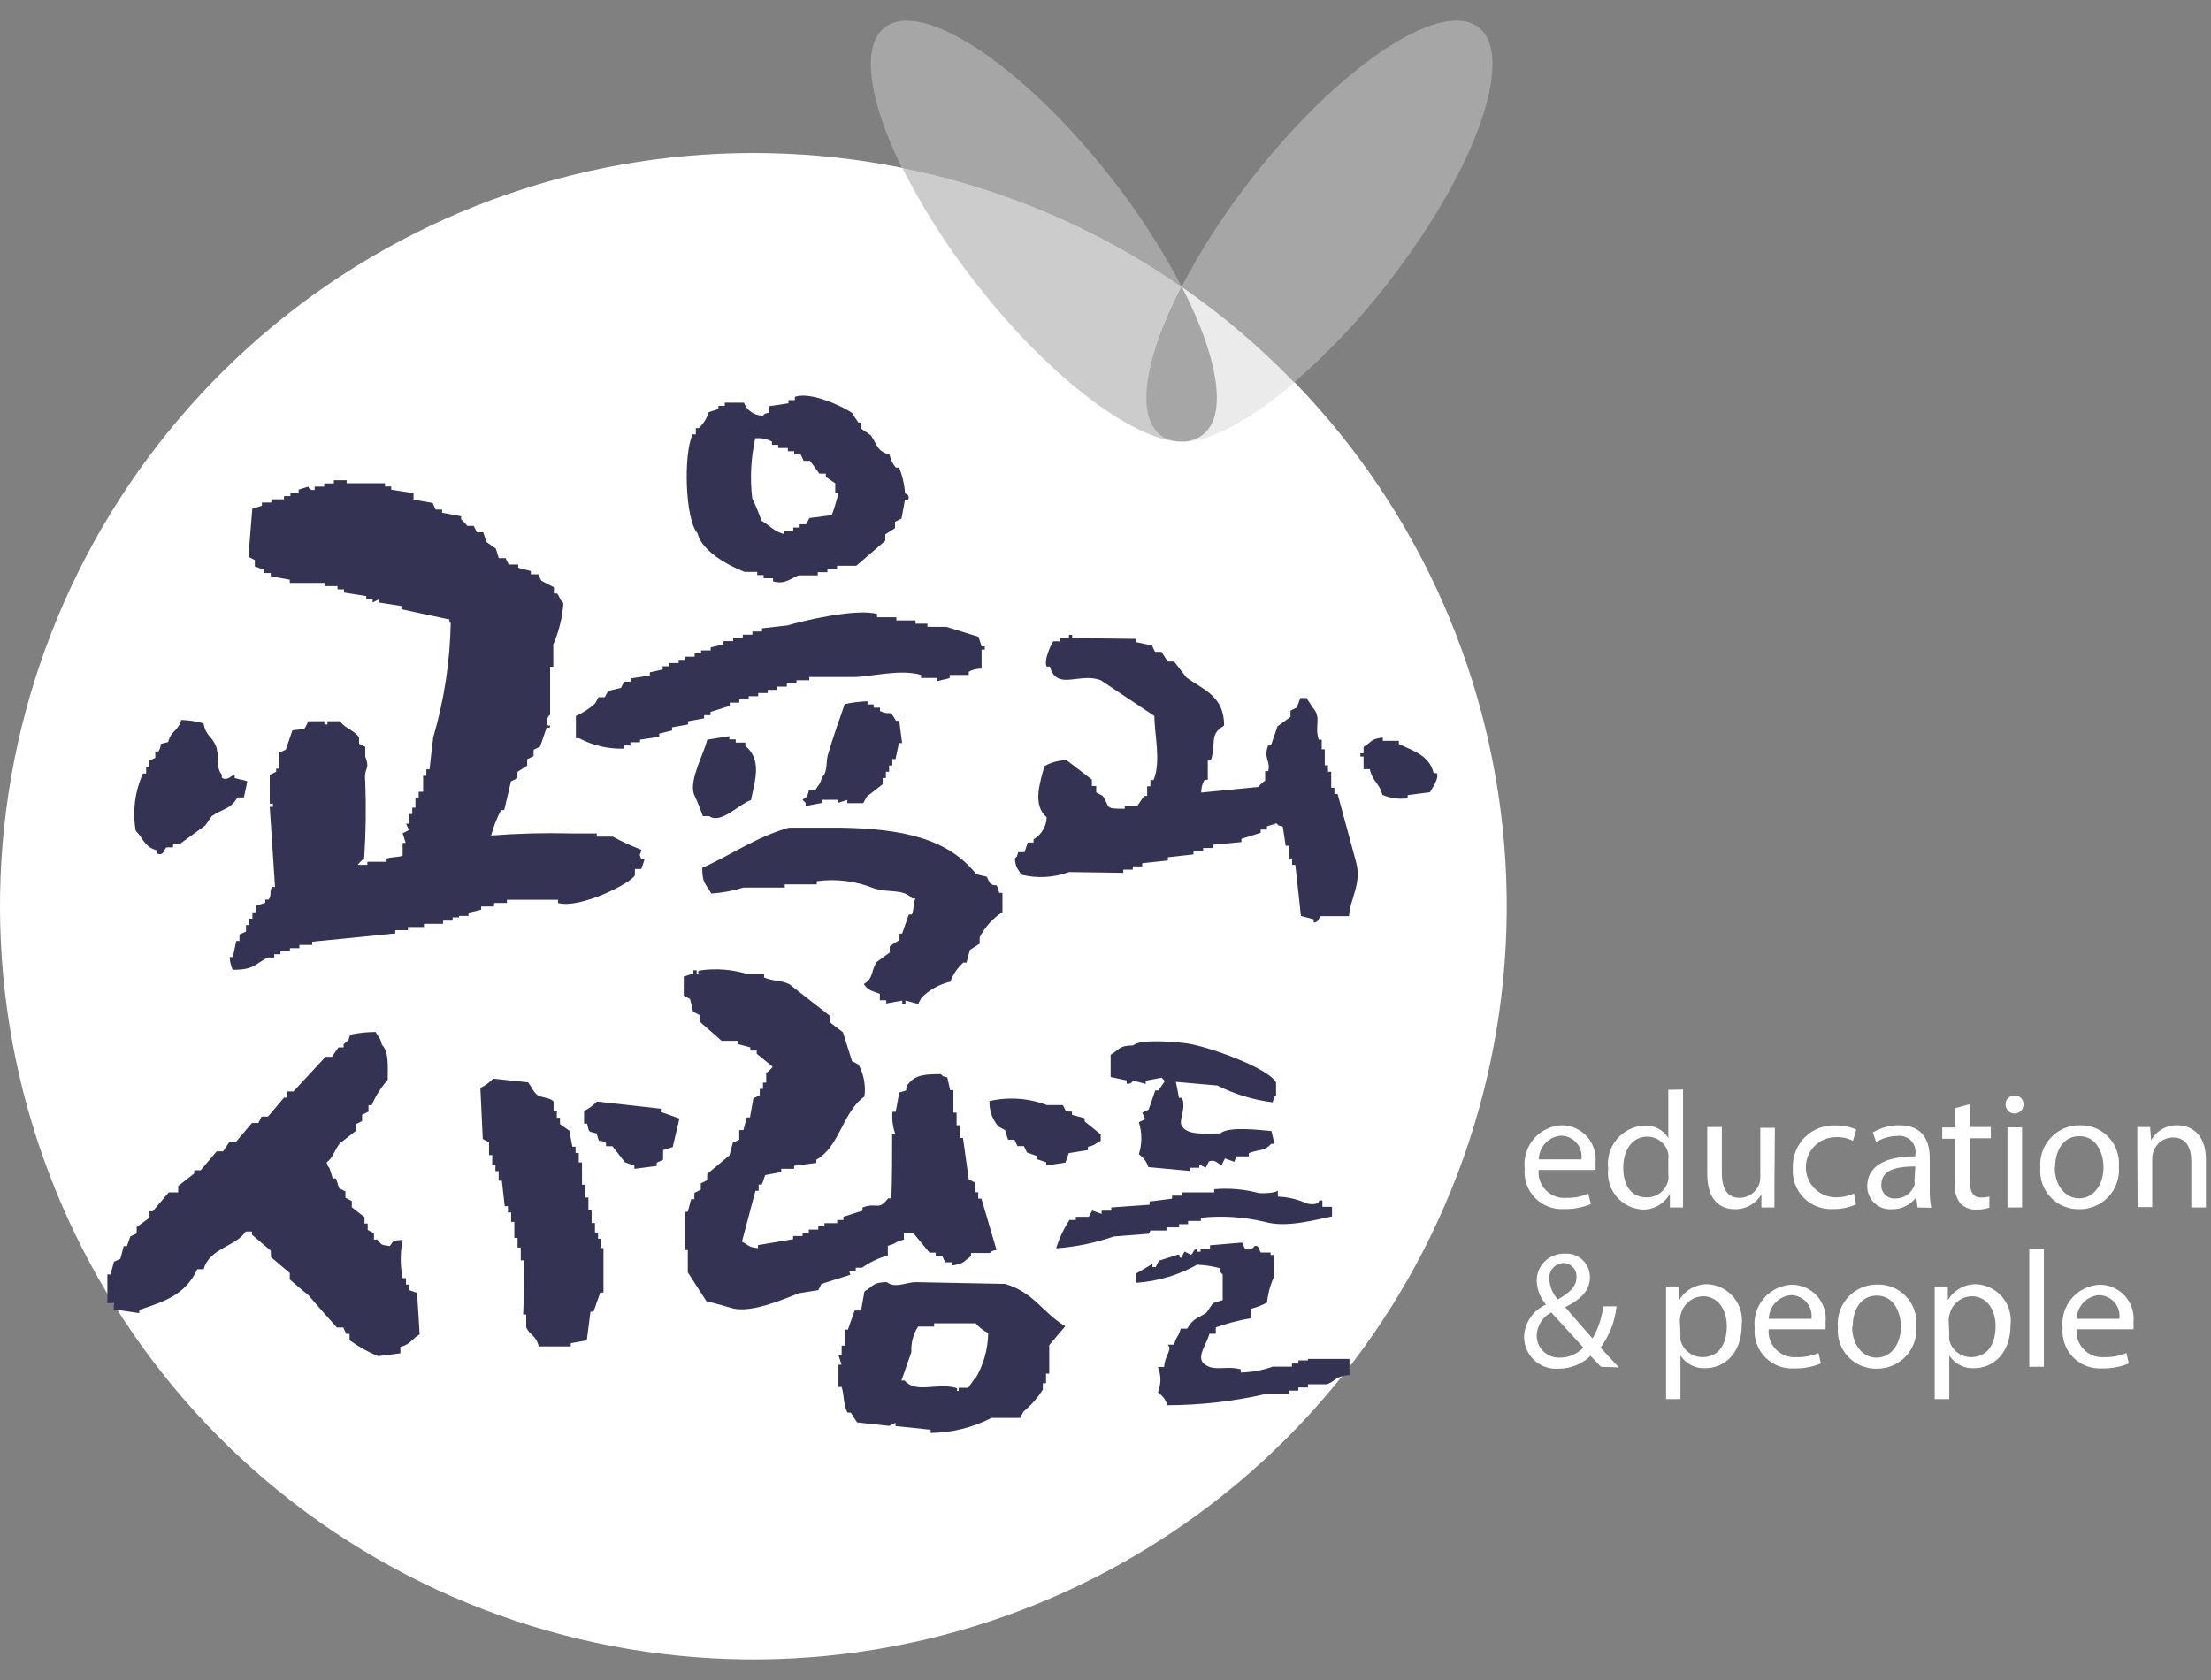 <svg width="100" height="76" viewBox="0 0 100 76" fill="none" xmlns="http://www.w3.org/2000/svg">
<rect x="0" y="0" width="100" height="76" fill="#808080" stroke="none"/>
<path d="M58.533 17.295C56.547 18.998 54.706 19.991 53.459 19.977C51.226 19.977 47.137 16.838 43.715 12.256C42.609 10.793 41.639 9.233 40.815 7.594C32.825 5.982 24.522 7.287 17.412 11.273C10.302 15.259 4.856 21.661 2.063 29.319C-0.73 36.976 -0.686 45.381 2.188 53.009C5.062 60.636 10.575 66.981 17.727 70.891C24.878 74.802 33.195 76.019 41.167 74.322C49.14 72.625 56.24 68.127 61.179 61.643C66.118 55.159 68.57 47.119 68.088 38.982C67.607 30.846 64.225 23.151 58.555 17.295H58.533Z" fill="white"/>
<path opacity="0.3" d="M58.533 17.295C60.266 15.792 61.827 14.102 63.188 12.256C67.052 7.094 68.611 2.106 66.668 1.106C64.725 0.105 60.02 3.498 56.163 8.66C55.141 10.019 54.231 11.459 53.444 12.966V12.966C55.278 14.239 56.983 15.688 58.533 17.295V17.295Z" fill="white"/>
<path opacity="0.6" d="M53.451 12.981C55.191 16.36 55.59 19.107 54.176 19.811C53.95 19.919 53.702 19.976 53.451 19.977C54.713 19.977 56.554 18.998 58.526 17.295C56.98 15.694 55.28 14.25 53.451 12.981V12.981Z" fill="white"/>
<path opacity="0.6" d="M58.533 17.295C56.987 15.694 55.287 14.25 53.459 12.981C55.198 16.36 55.597 19.107 54.184 19.811C53.966 19.927 51.066 20.862 53.995 20.811C56.924 20.76 58.533 17.295 58.533 17.295Z" fill="white"/>
<path opacity="0.3" d="M53.444 12.967C52.657 11.46 51.748 10.019 50.725 8.66C46.868 3.498 42.156 0.113 40.221 1.106C38.886 1.795 39.206 4.368 40.793 7.595C45.335 8.5 49.641 10.332 53.444 12.974V12.967Z" fill="white"/>
<path opacity="0.6" d="M53.444 19.977C53.181 19.981 52.92 19.924 52.683 19.81C51.298 19.085 51.697 16.359 53.444 12.974C49.641 10.331 45.335 8.5 40.793 7.594C41.617 9.233 42.587 10.793 43.693 12.256C47.122 16.838 51.211 20.006 53.444 19.977Z" fill="white"/>
<path opacity="0.3" d="M53.451 12.981C51.704 16.367 51.276 19.114 52.69 19.818C52.929 19.928 53.188 19.985 53.451 19.985C53.714 19.985 53.974 19.928 54.212 19.818C55.59 19.107 55.184 16.36 53.451 12.981Z" fill="white"/>
<path d="M33.674 25.871H34.247V26.016H34.537V26.161H34.964V26.299C35.494 26.473 35.856 26.11 36.124 26.03H36.987V25.886H37.422V25.741H37.857V25.596H38.727L40.039 24.465V24.175L40.481 23.892V23.602L40.771 23.464C40.829 23.174 40.88 22.891 40.931 22.601H41.076C41.17 22.362 40.945 22.348 40.931 22.311C40.906 21.913 40.815 21.521 40.663 21.151H40.518C40.373 20.987 40.275 20.787 40.235 20.572C39.648 20.398 39.691 20.137 39.387 19.694L38.959 19.397V19.114H38.821C38.72 18.969 38.626 18.824 38.538 18.679C38.198 18.433 36.675 17.686 35.95 17.954V18.099H35.66V18.244L34.79 18.375C34.79 18.469 34.79 18.563 34.79 18.665C34.5 18.744 34.667 18.665 34.5 18.802C34.315 18.803 34.134 18.747 33.981 18.642C33.828 18.537 33.711 18.388 33.645 18.215H32.782V18.36H32.492V18.505L32.057 18.643C31.971 18.919 31.816 19.168 31.608 19.368H31.47C31.47 19.462 31.47 19.556 31.47 19.651H31.325C30.904 20.543 30.984 23.515 31.55 24.124C31.731 24.921 32.92 25.581 33.674 25.871ZM34.189 19.825C34.44 19.806 34.691 19.859 34.914 19.977V20.122H35.196V20.267H35.631C35.635 20.315 35.635 20.364 35.631 20.412H35.921V20.557H36.211L36.349 20.847H36.639L37.059 21.427H37.35V21.572L37.777 21.862C37.777 22.007 37.777 22.152 37.777 22.297H37.922C37.843 22.639 37.742 22.976 37.618 23.305L36.61 23.435L36.458 23.718H36.168V23.863H35.878V24.008H35.443V24.153C34.986 24.03 34.805 23.761 34.442 23.558C34.321 23.212 34.181 22.874 34.022 22.543C33.915 21.636 33.962 20.717 34.16 19.825H34.189ZM22.357 40.849H22.93C22.926 40.801 22.926 40.752 22.93 40.704H25.235C25.239 40.752 25.239 40.801 25.235 40.849C26.207 41.125 28.49 39.986 28.715 39.602C28.715 39.508 28.715 39.414 28.715 39.312H29.005C29.056 39.167 29.107 39.022 29.15 38.877H29.005C28.882 38.529 28.947 38.79 29.005 38.442C28.562 38.273 28.131 38.074 27.715 37.848H26.99V37.703H25.837C24.628 37.672 23.418 37.704 22.212 37.797C22.319 37.397 22.47 37.011 22.662 36.644H22.806L23.111 35.346L23.401 35.209V34.919L23.843 34.636V34.346L24.133 34.208V33.918L24.423 33.781C24.525 33.491 24.626 33.208 24.72 32.918H24.865C24.916 32.715 24.865 32.918 24.728 32.766C24.728 32.381 24.873 32.345 24.88 32.338C24.88 31.613 24.88 30.888 24.88 30.163H25.025C25.025 29.829 25.025 29.489 25.025 29.155C25.281 28.562 25.436 27.93 25.482 27.285C25.3 27.125 25.337 27.024 25.199 26.85H25.054V26.567L24.481 26.27L24.343 25.98H24.01V25.835L23.437 25.683V25.538H23.009L22.864 25.248H22.56C22.517 25.103 22.473 24.958 22.422 24.813L21.994 24.515C21.951 24.37 21.907 24.225 21.857 24.08H21.567L21.429 23.79H21.139C21.052 23.685 20.957 23.585 20.856 23.493V23.355L19.994 23.196C19.994 23.145 19.994 23.102 19.994 23.051H19.704C19.653 22.949 19.609 22.855 19.566 22.754L18.703 22.601V22.311L17.695 22.152V22.007H17.413V21.862H15.68C15.676 21.816 15.676 21.77 15.68 21.724H15.1V21.869H14.665V22.014H14.23V22.159C14.172 22.178 14.11 22.173 14.056 22.146C14.001 22.119 13.96 22.071 13.94 22.014L13.505 22.152V22.297H13.135V22.442H12.845V22.587H12.273C12.269 22.635 12.269 22.684 12.273 22.732H11.845C11.845 22.783 11.845 22.826 11.845 22.877L11.41 23.015L11.236 25.19L11.526 25.335C11.526 25.436 11.526 25.53 11.526 25.625L11.954 25.777V25.922H12.244V26.067L13.106 26.226V26.371H14.687V26.516H15.267C15.263 26.565 15.263 26.613 15.267 26.661H15.557V26.806L16.564 26.966C16.564 27.017 16.564 27.06 16.564 27.111H16.854V27.256L17.144 27.111V27.256L18.152 27.415C18.152 27.466 18.152 27.509 18.152 27.56L20.327 28.024V28.169H20.385C20.354 29.925 20.088 31.668 19.595 33.353C19.537 33.831 19.479 34.31 19.428 34.803H19.283V35.093H19.138C19.138 35.339 19.138 35.578 19.138 35.818H18.935V36.1H18.79C18.79 36.245 18.79 36.391 18.79 36.535H18.645C18.645 36.637 18.645 36.731 18.645 36.825H18.507C18.507 36.971 18.507 37.115 18.507 37.26H18.362C18.406 37.362 18.457 37.456 18.5 37.55L18.21 37.695C18.254 37.84 18.304 37.985 18.348 38.13H18.21C18.21 38.326 18.21 38.515 18.21 38.71C17.964 38.797 17.775 38.754 17.485 38.841V38.986H16.615V39.124H16.18C16.263 39.014 16.361 38.916 16.47 38.834C16.547 37.683 16.564 36.528 16.521 35.376C16.448 34.651 16.76 34.868 16.521 34.223C16.521 34.078 16.521 33.933 16.521 33.788L16.238 33.643V33.353C16.035 33.048 15.6 32.947 15.383 32.628H14.81C14.813 32.676 14.813 32.725 14.81 32.773H14.672V32.628H13.947C13.904 32.722 13.853 32.816 13.802 32.918C13.752 33.019 13.36 32.998 13.222 33.048L12.925 33.911L12.635 34.049C12.635 34.288 12.635 34.535 12.635 34.774H12.49V34.911L12.2 35.056V36.354H12.345V36.499H12.2L12.439 40.124H12.294C12.178 40.4 12.294 40.523 12.142 40.697H11.997C11.997 40.748 11.997 40.791 11.997 40.842L11.562 40.98V41.27H11.417C11.417 41.371 11.417 41.465 11.417 41.56H11.272V41.849H11.127V42.139L10.83 42.277V42.567H10.685L10.533 43.292H10.388C10.396 43.493 10.442 43.69 10.525 43.872C11.497 43.872 11.511 43.626 12.113 43.314H12.403C12.403 43.263 12.403 43.22 12.403 43.169H12.686C12.682 43.123 12.682 43.077 12.686 43.031H13.114C13.11 42.985 13.11 42.939 13.114 42.894H13.541V42.748H14.121V42.603L17.877 42.227C17.873 42.178 17.873 42.13 17.877 42.081H18.449V41.937H19.174V41.791H20.037C20.037 41.748 20.037 41.697 20.037 41.647H20.472V41.502H20.762V41.436H21.19C21.193 41.388 21.193 41.34 21.19 41.291L21.762 41.154C21.762 41.103 21.762 41.059 21.762 41.009H22.335C22.338 40.955 22.346 40.902 22.357 40.849V40.849ZM28.222 33.867V33.722H28.512V33.578H28.947V33.462L29.817 33.331V33.186L30.397 33.048V32.903L31.122 32.773V32.628L31.847 32.497V32.352H32.137C32.133 32.304 32.133 32.256 32.137 32.207L33.007 31.932V31.787H33.435C33.435 31.743 33.435 31.693 33.435 31.642H33.862C33.866 31.594 33.866 31.545 33.862 31.497H34.29V31.352H34.725C34.722 31.304 34.722 31.255 34.725 31.207H35.153V31.062H35.588V30.917H36.023V30.772H36.603V30.627H38.626C39.35 30.627 40.714 30.25 41.656 30.533C41.66 30.578 41.66 30.625 41.656 30.67H42.381V30.815L42.954 30.678C42.95 30.629 42.95 30.581 42.954 30.533H43.816V30.388C43.994 30.29 44.194 30.242 44.396 30.25C44.396 29.96 44.396 29.677 44.396 29.387H44.541V29.242H44.396C44.353 29.097 44.302 28.952 44.259 28.807L42.809 28.358H41.946V28.213H41.409C41.413 28.165 41.413 28.116 41.409 28.068H40.539C40.539 28.024 40.539 27.974 40.539 27.923H39.669C39.666 27.875 39.666 27.826 39.669 27.778C38.742 27.502 36.255 28.097 35.617 28.293L34.464 28.423V28.568H34.029V28.713H33.594V28.858H33.159V29.003H32.724V29.148L32.144 29.286V29.423H31.709V29.561H31.419V29.706H30.984V29.851H30.694V29.996H30.259V30.141H29.969V30.286L29.389 30.417V30.562L28.519 30.692V30.837H28.229C28.179 30.931 28.128 31.026 28.084 31.12L27.504 31.258L27.352 31.54H27.069L26.917 31.823C26.659 32.057 26.365 32.248 26.047 32.389C26.047 32.729 26.047 33.063 26.047 33.396H26.192C26.816 33.728 27.516 33.89 28.222 33.867V33.867ZM60.498 35.919H60.353V35.636H60.208C60.208 35.39 60.208 35.151 60.208 34.911H60.063C60.063 34.817 60.063 34.716 60.063 34.621H59.918C59.918 34.382 59.918 34.143 59.918 33.897H59.78V33.462H59.643C59.44 32.824 59.788 32.468 59.374 32.012L59.092 31.577H58.809L58.657 32.004L58.367 32.149V32.432L57.779 32.86C57.678 33.143 57.584 33.432 57.482 33.722H57.359C57.127 34.288 57.482 34.447 57.359 34.883H57.221C57.221 35.028 57.221 35.172 57.221 35.318C57.221 35.318 56.996 35.455 56.924 35.6L54.328 35.854C54.325 35.65 54.378 35.45 54.481 35.274H54.626C54.626 34.984 54.626 34.694 54.626 34.404H54.764C55.025 33.592 54.669 33.237 55.365 32.824C55.365 31.49 54.452 31.221 53.661 30.649L53.103 29.924H52.813L52.531 29.489H52.241C52.197 29.394 52.146 29.3 52.103 29.199L51.378 29.047C51.382 28.998 51.382 28.95 51.378 28.901L48.637 28.865H48.492V28.72H48.347V28.865H47.934V29.01H47.644C47.601 29.01 47.18 29.873 47.34 30.156H47.485C47.797 31.279 48.826 30.402 49.783 30.772L52.212 32.389C52.212 33.259 52.523 34.419 52.175 35.288H52.03V35.571H51.885C51.885 35.716 51.885 35.861 51.885 36.006H51.748L51.45 36.441H50.87V36.586C49.913 36.586 50.24 36.543 49.87 35.999L49.58 35.847C49.58 35.752 49.58 35.658 49.58 35.557H49.384V35.267L48.239 34.389C47.885 34.393 47.538 34.488 47.231 34.665C47.05 35.39 46.673 36.398 47.34 36.97C47.334 37.174 47.276 37.373 47.172 37.548C47.068 37.723 46.921 37.869 46.745 37.971V38.116H46.484C46.434 38.261 46.383 38.406 46.339 38.551H46.049C45.955 38.841 46.049 38.674 45.897 38.841C45.948 39.305 46.028 39.261 46.18 39.566C46.9 39.748 47.658 39.707 48.355 39.45L50.805 39.486C50.805 39.435 50.805 39.392 50.805 39.341H51.233C51.233 39.29 51.233 39.247 51.233 39.196H51.661V39.051L52.821 38.928V38.783L53.98 38.652V38.507H54.416V38.362H54.85V38.217L56.148 38.094V37.949L57.018 37.674C57.015 37.625 57.015 37.577 57.018 37.529H57.301C57.301 37.478 57.301 37.427 57.301 37.384L57.736 37.246C57.895 37.405 57.736 37.304 58.019 37.391L58.149 38.261H58.294C58.294 38.449 58.294 38.645 58.294 38.834H58.439C58.439 38.928 58.439 39.022 58.439 39.124H58.584C58.671 39.892 58.758 40.661 58.838 41.436L59.418 41.589C59.418 41.632 59.418 41.683 59.418 41.733C59.664 41.733 59.664 41.465 59.715 41.444H61.013C61.056 40.661 61.6 39.994 61.332 38.993C61.063 37.993 60.774 36.934 60.498 35.919ZM38.205 31.852C37.951 32.577 37.697 33.302 37.48 34.027C37.313 34.484 37.48 34.853 37.175 35.172C37.081 35.52 37.016 35.492 36.878 35.745H36.588C36.494 36.079 36.545 36.014 36.298 36.173C36.414 36.333 36.298 36.173 36.436 36.318V36.463L37.161 36.325V36.18H37.886V36.325L38.321 36.188V36.333H39.046L39.198 36.042L39.923 35.477V35.194H40.068V34.911H40.213C40.213 34.817 40.213 34.723 40.213 34.629H40.358V34.339H40.503L40.656 33.614H40.8L40.67 32.606H40.525C40.199 32.026 40.315 32.41 39.8 32.164V32.012H39.517V31.867H39.234V31.722C38.888 31.736 38.544 31.78 38.205 31.852ZM7.103 38.471V38.616C7.444 38.732 7.401 38.406 7.538 38.333H7.828V38.196H8.111L9.278 37.347C9.38 37.202 9.481 37.065 9.576 36.92C10.069 36.579 10.417 36.623 10.743 36.072H11.033L11.185 35.346C10.96 35.26 10.91 35.288 10.612 35.194V35.056C10.453 35.056 10.322 35.346 10.032 35.187V35.042C9.742 34.723 9.938 34.179 9.764 33.744C9.59 33.309 9.3 33.288 9.206 32.722C8.878 32.63 8.539 32.579 8.198 32.57C8.031 33.121 7.756 33.012 7.604 33.57C7.031 33.715 7.415 33.57 7.169 33.991H7.024C7.024 34.085 7.024 34.187 7.024 34.281L6.734 34.419C6.734 34.513 6.734 34.614 6.734 34.709H6.611C6.611 34.803 6.611 34.897 6.611 34.991H6.466C6.099 35.804 5.985 36.708 6.139 37.587C6.48 37.913 6.524 38.319 7.103 38.471V38.471ZM64.986 34.977H64.841C64.645 34.172 63.964 33.991 63.267 33.657C63.267 33.614 63.267 33.563 63.267 33.512H62.542V33.367C61.941 33.433 62.071 33.563 61.672 33.788V34.078H61.528V34.223H61.672C61.672 34.411 61.672 34.607 61.672 34.795H61.955C62.078 35.361 62.39 35.426 62.521 35.956C62.881 36.111 63.277 36.166 63.666 36.115C63.663 36.067 63.663 36.018 63.666 35.97L64.674 35.84C64.746 35.694 65.102 35.223 64.986 34.977V34.977ZM31.985 33.462C31.854 34.071 31.18 35.223 31.376 35.905C31.53 36.236 31.668 36.575 31.789 36.92H32.079C32.608 37.297 33.427 36.369 33.964 36.195C34.174 35.216 34.45 34.375 33.71 33.737C33.71 33.694 33.71 33.643 33.71 33.592H33.275V33.447H32.985C32.985 33.404 32.985 33.353 32.985 33.302L31.985 33.462ZM44.157 39.551C42.896 37.949 40.844 37.485 37.987 37.442H35.682C34.232 37.848 33.05 38.689 31.76 39.261C31.76 39.986 31.934 39.986 32.173 40.421C32.666 40.39 33.152 40.3 33.623 40.153H35.494V40.008H36.944C36.94 39.96 36.94 39.911 36.944 39.863C37.82 39.745 38.712 39.857 39.532 40.189C40.213 40.407 40.844 40.189 41.257 40.646H41.402C41.286 40.885 41.359 41.081 41.243 41.371H41.105L40.8 42.234H40.684V42.524C40.532 42.618 40.387 42.705 40.242 42.806V43.089L39.655 43.517C39.372 43.93 39.532 44.242 39.068 44.517C39.264 44.815 39.445 44.822 39.793 44.96V45.25H40.083C40.083 45.3 40.083 45.351 40.083 45.395L40.808 45.264V45.409H40.953V45.264L41.525 45.416L41.678 45.134C42.037 44.776 42.489 44.525 42.983 44.409C43.105 44.078 43.307 43.782 43.57 43.546H43.715L43.867 42.973L44.309 42.691V42.401C44.546 41.937 44.901 41.544 45.339 41.262C45.339 40.972 45.339 40.682 45.339 40.392H45.194C45.034 39.805 45.1 40.204 44.773 39.95C44.723 39.856 44.679 39.762 44.628 39.66L44.157 39.551ZM38.422 57.495H38.705C38.701 57.446 38.701 57.398 38.705 57.35H38.988C39.343 57.099 39.738 56.911 40.155 56.791C40.155 56.646 40.155 56.501 40.155 56.356C40.547 56.262 40.481 56.168 40.88 56.081C40.88 55.987 40.88 55.885 40.88 55.791H41.315L42.04 56.668H42.323V56.813H42.613C42.656 56.907 42.707 57.002 42.751 57.103H43.041C43.044 57.151 43.044 57.2 43.041 57.248C43.621 57.176 43.541 57.081 43.918 56.828V56.683H44.781C44.781 56.683 44.781 56.588 45.071 56.545C44.846 55.769 44.614 55.001 44.389 54.225H44.244V53.935H44.099C44.099 53.79 44.099 53.645 44.099 53.5L43.816 53.355L43.555 51.477H43.41C43.41 51.289 43.41 51.093 43.41 50.904H43.265C43.265 50.716 43.265 50.52 43.265 50.332H43.12C43.12 49.991 43.12 49.657 43.12 49.317H42.975L42.845 48.737C42.555 48.65 42.714 48.737 42.555 48.592C41.83 48.592 41.417 48.628 41.105 49.005C40.793 49.382 41.257 49.259 40.67 49.425C40.619 49.715 40.568 50.005 40.51 50.295H40.365C40.334 50.639 40.379 50.986 40.496 51.31H40.351C40.351 52.275 40.351 53.239 40.315 54.21H40.17C39.706 54.798 39.699 54.37 39.01 54.624C39.01 54.674 39.01 54.725 39.01 54.769L38.147 55.044C38.147 55.095 38.147 55.146 38.147 55.189H37.864C37.864 55.233 37.864 55.283 37.864 55.334H37.291C37.288 55.382 37.288 55.431 37.291 55.479H37.009C37.009 55.523 37.009 55.573 37.009 55.624H36.581C36.581 55.668 36.581 55.718 36.581 55.769H36.298C36.302 55.817 36.302 55.866 36.298 55.914H35.871C35.867 55.962 35.867 56.011 35.871 56.059L34.283 56.327V56.465C33.819 56.407 33.862 56.335 33.558 56.168L34.167 53.87H34.312V53.587H34.457L34.609 53.159L35.334 53.021V52.876H35.914V52.739L36.922 52.608C36.925 52.56 36.925 52.511 36.922 52.463C37.98 51.869 38.118 50.288 39.097 49.607C39.164 49.107 39.07 48.599 38.828 48.157L38.538 48.005L38.125 46.7L37.56 46.265V45.975L35.704 44.525C35.298 44.329 34.979 44.401 34.558 44.22V44.075H33.833C33.13 43.855 32.387 43.796 31.659 43.901C31.463 43.959 31.709 44.083 31.506 44.039C31.51 43.991 31.51 43.942 31.506 43.894H31.361V44.039L30.926 44.177C30.926 44.467 30.926 44.757 30.926 45.039L31.209 45.192C31.26 45.38 31.303 45.576 31.347 45.772L31.637 45.917V46.207L32.637 47.084H33.362V47.229L33.935 47.381V47.526H34.225C34.221 47.574 34.221 47.623 34.225 47.671L34.95 48.258C34.865 48.367 34.765 48.462 34.653 48.541C34.653 48.686 34.653 48.831 34.653 48.976H34.508V49.259H34.363V49.549L34.073 49.687L33.92 50.549H33.775L33.623 51.122H33.435C33.435 51.267 33.435 51.412 33.435 51.557L33.145 51.695L32.992 52.267L31.985 53.108V53.391L31.695 53.536C31.695 53.63 31.695 53.725 31.695 53.819L31.405 53.964C31.405 54.058 31.405 54.152 31.405 54.247H31.26L31.108 54.819H30.962V56.552H31.108C31.108 56.893 31.108 57.226 31.108 57.56L31.956 58.872C32.26 58.93 32.855 59.104 33.101 59.176C33.993 59.438 35.595 58.705 36.139 58.502L37.009 58.364C37.059 58.27 37.11 58.176 37.154 58.082L38.459 57.669C38.441 57.621 38.426 57.573 38.415 57.523L38.422 57.495ZM18.507 58.364V58.111H18.362C18.362 58.009 18.362 57.915 18.362 57.821H18.21C18.097 57.249 18.097 56.66 18.21 56.088C17.782 56.132 17.819 56.088 17.63 56.371C17.173 56.306 17.282 56.313 17.057 56.074H16.913V55.791L16.63 55.639V55.349H16.485V55.059L15.912 54.616V54.334L15.622 54.181C15.622 54.087 15.622 53.993 15.622 53.899L15.332 53.746C15.289 53.601 15.245 53.456 15.194 53.311H15.049C15.006 53.166 14.962 53.021 14.912 52.876C14.861 52.731 14.854 52.876 14.774 52.587C15.078 52.347 15.122 52.05 15.361 51.731C15.607 51.542 15.847 51.347 16.086 51.166V50.861L16.376 50.716V50.433L16.666 50.288V49.998H16.811C16.987 49.579 17.232 49.192 17.536 48.853C17.536 48.2 17.594 47.584 17.275 47.265C17.188 46.91 17.123 46.946 16.992 46.685C16.605 46.686 16.218 46.727 15.839 46.808C15.731 47.164 15.76 47.04 15.542 47.236V47.381H15.31C15.209 47.519 15.114 47.664 15.013 47.809H14.723L13.273 49.375H12.99C12.99 49.469 12.99 49.563 12.99 49.657H12.845L12.12 50.513H11.83C11.78 50.614 11.736 50.709 11.685 50.803H11.395L10.67 51.658H10.38L10.09 52.086H9.8L9.075 52.942H8.785C8.785 52.992 8.785 53.043 8.785 53.087L8.06 53.652C8.06 53.754 8.06 53.848 8.06 53.942H7.633L6.908 54.798H6.763C6.763 54.892 6.763 54.993 6.763 55.088L6.183 55.508C6.183 55.61 6.183 55.704 6.183 55.798L5.893 55.936L5.741 56.371H5.596L5.443 56.944L5.153 57.081L5.001 57.654H4.856C4.856 58.089 4.856 58.517 4.856 58.952H5.146V59.234L6.299 59.401V59.256C7.524 58.858 8.408 58.531 8.923 57.415H9.213C9.481 56.451 10.663 56.4 11.113 55.711H11.395V55.856L12.251 56.581V56.864L13.106 57.589V57.879C13.389 58.125 13.672 58.372 13.962 58.604C14.382 59.097 14.81 59.583 15.238 60.054H15.528C15.571 60.155 15.615 60.249 15.665 60.344H15.81V60.626C16.21 60.918 16.644 61.162 17.101 61.351L18.109 61.221C18.109 61.119 18.109 61.025 18.109 60.931C18.573 60.815 18.623 60.568 18.979 60.365C18.942 59.742 18.906 59.111 18.863 58.488L18.507 58.364ZM57.569 49.839C57.656 49.549 57.569 49.715 57.714 49.549V48.976C57.424 48.331 54.546 47.287 53.56 47.185C52.973 47.12 51.566 47.004 51.247 47.294C50.595 47.294 50.631 47.49 50.232 47.715C50.232 48.048 50.232 48.389 50.232 48.722L50.957 48.875V49.02C51.014 49.035 51.075 49.03 51.128 49.004C51.181 48.979 51.223 48.936 51.247 48.882L51.82 49.034V48.889L52.545 48.751C52.668 48.918 52.545 48.751 52.69 48.904C52.589 49.041 52.494 49.186 52.393 49.331H52.248C52.154 49.621 52.052 49.911 51.951 50.194L51.661 50.339C51.704 50.433 51.755 50.528 51.798 50.629L51.508 50.767C51.658 51.238 51.658 51.745 51.508 52.217C51.713 52.356 51.864 52.56 51.936 52.797L53.806 52.971V52.826H54.242V52.681L54.532 52.826L54.676 52.543C54.995 52.42 55.075 52.681 55.257 52.695L55.401 52.405L55.829 52.557L55.909 52.311H56.482C56.485 52.263 56.485 52.214 56.482 52.166C56.975 51.977 57.163 52.101 57.497 51.745H57.642C57.598 51.55 57.547 51.354 57.504 51.166C57.011 51.129 55.583 50.934 55.191 51.274C54.517 51.274 53.741 51.368 53.466 50.962C53.27 50.68 53.661 50.237 53.466 49.665H53.321C53.277 49.418 53.234 49.179 53.183 48.94L55.061 49.107C55.844 49.502 56.691 49.76 57.562 49.868L57.569 49.839ZM27.193 56.037H27.048C27.048 55.943 27.048 55.849 27.048 55.755H26.91C26.91 55.617 26.91 55.472 26.91 55.327H26.758C26.758 55.138 26.758 54.943 26.758 54.754H26.613V54.174H26.468C26.468 53.978 26.468 53.79 26.468 53.594H26.323C26.323 53.253 26.323 52.92 26.323 52.587H26.178C26.178 52.449 26.178 52.304 26.178 52.159H26.033C26.033 52.065 26.033 51.97 26.033 51.876H25.888C25.844 51.637 25.801 51.398 25.75 51.151L25.329 50.854V50.564H25.184C25.184 50.469 25.184 50.368 25.184 50.274H25.039C25.039 50.129 25.039 49.984 25.039 49.839C24.923 49.657 24.496 49.665 24.314 49.541C24.133 49.418 24.032 49.15 23.887 48.962L22.306 48.795C22.14 48.969 21.944 49.111 21.726 49.215L21.835 51.528L22.118 51.673C22.118 51.869 22.118 52.057 22.118 52.253H22.263C22.263 52.398 22.263 52.543 22.263 52.688H22.408C22.408 52.782 22.408 52.877 22.408 52.978H22.553C22.553 53.123 22.553 53.268 22.553 53.413H22.698L22.828 54.566H22.973V54.848H23.118C23.118 54.993 23.118 55.131 23.118 55.276H23.263C23.263 55.515 23.263 55.755 23.263 56.001H23.408C23.408 56.146 23.408 56.291 23.408 56.436H23.553C23.553 56.632 23.553 56.82 23.553 57.016H23.698C23.698 57.835 23.698 58.654 23.662 59.467H23.8C23.8 59.655 23.8 59.851 23.8 60.039C23.952 60.409 24.242 60.387 24.365 60.909C24.844 60.909 25.329 60.909 25.815 60.909V60.764L26.54 60.634C26.598 60.199 26.649 59.771 26.707 59.336H26.845L27.149 58.473H27.294C27.294 57.799 27.294 57.132 27.294 56.458H27.149C27.178 56.356 27.185 56.211 27.185 56.066L27.193 56.037ZM48.217 50.281C48.166 50.179 48.123 50.085 48.072 49.991H47.347C46.519 49.676 45.616 49.614 44.752 49.81C44.736 50.235 44.884 50.65 45.165 50.97L45.455 51.122C45.498 51.267 45.549 51.412 45.593 51.557H45.883C45.926 51.658 45.977 51.753 46.02 51.847H46.31L46.448 52.137L46.883 52.289C46.883 52.333 46.883 52.383 46.883 52.434L47.318 52.579C47.322 52.627 47.322 52.676 47.318 52.724L48.188 52.594L48.34 52.166L49.203 52.028C49.207 51.98 49.207 51.931 49.203 51.883C49.551 51.803 49.522 51.738 49.783 51.608V51.318L49.058 50.73V50.586L48.485 50.433V50.288L48.217 50.281ZM29.897 50.158L26.997 49.831C26.831 50.008 26.634 50.153 26.417 50.259C26.417 50.448 26.417 50.644 26.417 50.832H26.555C26.663 51.231 26.555 51.166 26.982 51.274C27.149 51.847 27.026 51.456 27.41 51.709V51.854H27.7L28.266 52.579L28.693 52.731V52.876L29.701 52.746C29.701 52.703 29.701 52.652 29.701 52.601L29.991 52.463C29.991 52.318 29.991 52.173 29.991 52.028L30.426 51.891L30.73 50.6L29.868 50.295L29.897 50.158ZM52.03 55.668H52.755V55.523H53.328C53.324 55.474 53.324 55.426 53.328 55.378H53.734V55.233H54.314V55.088C55.284 54.986 56.265 55.05 57.214 55.276C58.207 55.566 59.614 55.146 60.244 55.03C60.244 54.885 60.244 54.74 60.244 54.595H59.809C59.809 54.493 59.809 54.399 59.809 54.305H59.664C59.664 54.508 59.273 54.5 59.084 54.435C58.678 54.25 58.24 54.147 57.794 54.131V53.841C57.794 53.957 57.192 54 56.931 53.971C56.274 53.797 55.593 53.738 54.916 53.797C54.912 53.845 54.912 53.894 54.916 53.942H53.466V54.087H53.009V54.225L51.994 54.355V54.5L50.261 54.624V54.769H49.826V54.914L49.399 54.761L49.246 55.044H48.659V55.189H48.369C48.11 55.587 47.908 56.019 47.767 56.472C48.657 56.407 49.534 56.227 50.377 55.936L51.965 55.813L52.03 55.668ZM59.157 61.54H58.722V61.685H58.432V61.823H57.569C57.103 61.988 56.614 62.078 56.119 62.091C56.119 62.04 56.119 61.989 56.119 61.946C55.394 61.75 54.85 62.105 54.394 61.634C54.162 61.293 54.582 60.8 54.698 60.337H54.988V60.047C55.507 59.863 56.041 59.724 56.583 59.633C56.583 59.495 56.583 59.35 56.583 59.206C56.836 59.142 57.079 59.047 57.308 58.923C57.346 58.527 57.449 58.14 57.613 57.777C57.613 57.437 57.613 57.103 57.613 56.77H57.468V56.661H57.033C56.938 56.603 56.975 56.32 56.75 56.364C56.704 56.433 56.636 56.484 56.557 56.51C56.478 56.535 56.392 56.532 56.315 56.501C56.271 56.407 56.221 56.313 56.177 56.211L54.727 56.335V56.48H54.3V56.625H54.154V56.48C53.937 56.545 54.002 56.675 53.864 56.762L53.575 56.617C53.524 56.712 53.473 56.806 53.429 56.9C53.227 56.864 53.48 56.806 53.285 56.755L52.415 57.031L52.27 57.321H52.125V57.176L51.4 57.603C51.4 57.748 51.4 57.893 51.4 58.031C52.365 57.964 53.303 57.684 54.147 57.212C54.487 57.228 54.825 57.279 55.155 57.364C55.242 57.654 55.155 57.487 55.3 57.654C55.3 58.038 55.3 58.43 55.3 58.814L54.865 58.952C54.764 59.09 54.662 59.234 54.568 59.38C54.133 59.677 54.002 59.597 53.691 60.105H53.401C53.299 60.496 53.205 60.423 53.103 60.829H52.813C53.053 61.061 52.676 61.301 52.654 61.837H52.371C52.521 62.207 52.521 62.62 52.371 62.99C52.578 63.126 52.73 63.332 52.799 63.57C54.307 63.566 55.81 63.394 57.279 63.055H58.287V62.91H58.722V62.765H59.157V62.62H60.02C60.404 62.482 60.389 62.25 61.035 62.2C61.035 61.96 61.035 61.721 61.035 61.475H59.157V61.54ZM41.409 58.002C41.018 58.002 40.474 58.299 40.112 58.002C39.459 58.002 39.495 58.198 39.097 58.422L38.944 59.285H38.654L38.35 60.148H38.212C38.212 60.387 38.212 60.626 38.212 60.873H38.067C38.067 61.018 38.067 61.163 38.067 61.301H37.922C37.973 61.446 38.017 61.591 38.06 61.736H37.922C37.922 62.069 37.922 62.41 37.922 62.743H38.067C38.191 63.135 38.14 63.592 38.336 63.903H38.48L38.763 64.346L40.213 64.505L40.503 64.367V64.512L42.091 64.679C42.091 64.73 42.091 64.773 42.091 64.824C43.05 64.814 43.993 64.581 44.846 64.143H46.144C46.187 64.048 46.238 63.954 46.288 63.86C46.633 63.576 46.929 63.238 47.166 62.859C47.166 62.765 47.166 62.671 47.166 62.577H47.311C47.311 62.432 47.311 62.287 47.311 62.142H47.456C47.456 61.714 47.456 61.279 47.456 60.851L48.181 59.996C47.144 59.38 46.81 58.502 45.469 58.082L41.409 58.002ZM44.092 62.352C43.99 62.49 43.896 62.635 43.795 62.78H43.36V62.925C43.157 62.925 43.41 62.83 43.215 62.78C42.359 62.548 41.424 63.055 40.916 62.453H40.771C40.924 62.026 41.069 61.591 41.221 61.163C41.197 60.756 41.303 60.352 41.525 60.01H42.25V59.865H44.128C44.285 60.047 44.478 60.195 44.694 60.3C44.686 61.028 44.486 61.741 44.114 62.366L44.092 62.352Z" fill="#343354"/>
<path d="M69.589 52.927C69.574 53.096 69.596 53.265 69.653 53.424C69.71 53.583 69.801 53.728 69.919 53.848C70.038 53.968 70.182 54.061 70.34 54.12C70.499 54.178 70.668 54.202 70.836 54.189C71.179 54.198 71.52 54.133 71.837 54L71.953 54.471C71.569 54.629 71.157 54.706 70.742 54.696C70.499 54.712 70.256 54.675 70.029 54.587C69.802 54.5 69.597 54.365 69.427 54.19C69.258 54.016 69.128 53.807 69.047 53.578C68.966 53.348 68.936 53.104 68.959 52.862C68.931 52.62 68.955 52.374 69.027 52.141C69.1 51.908 69.22 51.693 69.38 51.509C69.54 51.325 69.737 51.176 69.958 51.072C70.178 50.968 70.418 50.911 70.662 50.904C70.876 50.909 71.087 50.959 71.281 51.049C71.475 51.139 71.648 51.269 71.789 51.43C71.93 51.591 72.036 51.779 72.1 51.983C72.165 52.188 72.186 52.403 72.163 52.615C72.169 52.719 72.169 52.823 72.163 52.927H69.589ZM71.525 52.449C71.543 52.316 71.534 52.181 71.496 52.053C71.458 51.925 71.394 51.806 71.307 51.704C71.22 51.603 71.112 51.521 70.991 51.465C70.87 51.408 70.738 51.378 70.604 51.376C70.332 51.396 70.078 51.517 69.891 51.716C69.705 51.915 69.599 52.176 69.597 52.449H71.525Z" fill="white"/>
<path d="M76.121 49.288V53.681C76.121 54.008 76.121 54.37 76.121 54.624H75.527V53.993C75.409 54.218 75.231 54.406 75.011 54.534C74.792 54.663 74.541 54.726 74.287 54.718C74.061 54.706 73.84 54.647 73.638 54.546C73.435 54.445 73.256 54.303 73.11 54.13C72.965 53.957 72.857 53.755 72.792 53.538C72.728 53.322 72.709 53.094 72.736 52.869C72.705 52.633 72.724 52.393 72.791 52.164C72.857 51.936 72.97 51.723 73.123 51.54C73.275 51.357 73.464 51.208 73.676 51.101C73.889 50.994 74.122 50.932 74.359 50.919C74.575 50.905 74.791 50.95 74.984 51.048C75.176 51.146 75.339 51.294 75.454 51.477V51.477V49.302L76.121 49.288ZM75.454 52.463C75.468 52.372 75.468 52.279 75.454 52.188C75.408 51.97 75.288 51.775 75.115 51.636C74.942 51.496 74.727 51.419 74.504 51.419C73.823 51.419 73.417 52.021 73.417 52.826C73.417 53.63 73.772 54.167 74.49 54.167C74.716 54.167 74.935 54.089 75.111 53.946C75.287 53.804 75.408 53.605 75.454 53.384C75.469 53.288 75.469 53.19 75.454 53.094V52.463Z" fill="white"/>
<path d="M80.254 53.63C80.254 54.008 80.254 54.355 80.254 54.624H79.666V54.029C79.545 54.237 79.37 54.41 79.159 54.528C78.949 54.647 78.712 54.707 78.47 54.703C77.897 54.703 77.216 54.392 77.216 53.109V50.984H77.876V53.036C77.876 53.725 78.086 54.189 78.688 54.189C78.875 54.186 79.057 54.128 79.212 54.022C79.367 53.916 79.487 53.768 79.558 53.594C79.596 53.485 79.616 53.37 79.616 53.254V51.021H80.275L80.254 53.63Z" fill="white"/>
<path d="M83.944 54.486C83.615 54.63 83.259 54.702 82.9 54.696C82.655 54.709 82.409 54.67 82.181 54.581C81.952 54.492 81.745 54.354 81.573 54.179C81.402 54.003 81.27 53.793 81.186 53.562C81.102 53.331 81.069 53.085 81.087 52.84C81.076 52.582 81.119 52.324 81.213 52.084C81.307 51.843 81.451 51.625 81.634 51.443C81.818 51.261 82.038 51.12 82.28 51.029C82.521 50.937 82.78 50.897 83.038 50.912C83.354 50.91 83.668 50.974 83.958 51.1L83.806 51.608C83.568 51.489 83.304 51.431 83.038 51.441C82.676 51.441 82.329 51.585 82.074 51.84C81.818 52.096 81.675 52.443 81.675 52.804C81.675 53.166 81.818 53.512 82.074 53.768C82.329 54.023 82.676 54.167 83.038 54.167C83.318 54.168 83.595 54.109 83.85 53.993L83.944 54.486Z" fill="white"/>
<path d="M86.728 54.624L86.67 54.16C86.542 54.333 86.375 54.473 86.182 54.568C85.989 54.663 85.775 54.709 85.561 54.703C85.418 54.714 85.275 54.694 85.14 54.646C85.005 54.598 84.882 54.522 84.777 54.424C84.673 54.326 84.59 54.208 84.534 54.076C84.478 53.944 84.45 53.803 84.451 53.66C84.451 52.782 85.234 52.304 86.626 52.311V52.231C86.646 52.118 86.638 52.001 86.604 51.891C86.57 51.781 86.51 51.681 86.429 51.598C86.348 51.516 86.249 51.455 86.139 51.418C86.03 51.382 85.914 51.373 85.8 51.39C85.466 51.393 85.14 51.488 84.857 51.666L84.705 51.231C85.066 51.014 85.48 50.901 85.901 50.905C87.01 50.905 87.279 51.666 87.279 52.391V53.761C87.273 54.055 87.294 54.349 87.344 54.638L86.728 54.624ZM86.626 52.768C85.901 52.768 85.089 52.877 85.089 53.587C85.083 53.671 85.094 53.755 85.124 53.834C85.152 53.913 85.198 53.985 85.257 54.045C85.316 54.104 85.388 54.151 85.466 54.181C85.545 54.211 85.629 54.223 85.713 54.218C85.904 54.222 86.093 54.166 86.251 54.056C86.408 53.947 86.527 53.79 86.59 53.609C86.6 53.539 86.6 53.468 86.59 53.399L86.626 52.768Z" fill="white"/>
<path d="M89.099 49.947V50.984H90.041V51.492H89.099V53.449C89.099 53.899 89.229 54.174 89.591 54.174C89.721 54.176 89.85 54.162 89.976 54.131V54.631C89.787 54.695 89.588 54.725 89.388 54.718C89.255 54.727 89.121 54.706 88.996 54.659C88.871 54.611 88.758 54.538 88.663 54.442C88.463 54.169 88.373 53.83 88.41 53.493V51.514H87.844V51.006H88.41V50.136L89.099 49.947Z" fill="white"/>
<path d="M91.52 49.969C91.52 50.077 91.477 50.18 91.401 50.257C91.325 50.333 91.222 50.375 91.114 50.375C91.006 50.375 90.903 50.333 90.827 50.257C90.751 50.18 90.708 50.077 90.708 49.969C90.706 49.915 90.715 49.86 90.735 49.809C90.755 49.758 90.786 49.712 90.824 49.673C90.863 49.634 90.91 49.603 90.961 49.584C91.012 49.563 91.066 49.554 91.121 49.556C91.175 49.555 91.229 49.565 91.278 49.586C91.328 49.606 91.373 49.637 91.411 49.676C91.448 49.715 91.477 49.761 91.496 49.811C91.515 49.862 91.523 49.916 91.52 49.969V49.969ZM90.795 54.624V50.999H91.455V54.624H90.795Z" fill="white"/>
<path d="M95.833 52.775C95.855 53.024 95.824 53.274 95.742 53.51C95.66 53.746 95.529 53.962 95.358 54.144C95.187 54.326 94.98 54.47 94.749 54.566C94.519 54.663 94.271 54.709 94.021 54.703C93.78 54.706 93.542 54.659 93.321 54.564C93.1 54.469 92.901 54.33 92.737 54.153C92.573 53.977 92.448 53.769 92.37 53.541C92.291 53.314 92.261 53.073 92.281 52.833C92.26 52.585 92.291 52.335 92.372 52.1C92.454 51.864 92.584 51.648 92.754 51.467C92.924 51.285 93.131 51.141 93.36 51.044C93.59 50.947 93.837 50.9 94.086 50.905C94.327 50.901 94.567 50.947 94.789 51.042C95.011 51.136 95.21 51.276 95.375 51.452C95.54 51.628 95.665 51.837 95.745 52.065C95.823 52.293 95.854 52.535 95.833 52.775V52.775ZM92.933 52.811C92.933 53.609 93.39 54.211 94.035 54.211C94.681 54.211 95.138 53.616 95.138 52.797C95.138 52.181 94.833 51.398 94.05 51.398C93.267 51.398 92.948 52.123 92.948 52.811H92.933Z" fill="white"/>
<path d="M96.667 51.971C96.667 51.593 96.667 51.289 96.667 50.985H97.247L97.291 51.586C97.409 51.374 97.582 51.198 97.793 51.078C98.004 50.958 98.244 50.898 98.487 50.905C98.994 50.905 99.77 51.209 99.77 52.449V54.624H99.11V52.529C99.11 51.941 98.893 51.456 98.269 51.456C98.069 51.459 97.875 51.526 97.716 51.647C97.557 51.769 97.441 51.938 97.385 52.13C97.354 52.228 97.34 52.331 97.341 52.434V54.609H96.682L96.667 51.971Z" fill="white"/>
<path d="M72.409 61.83L71.938 61.337C71.549 61.711 71.028 61.919 70.488 61.917C70.289 61.932 70.089 61.906 69.9 61.84C69.711 61.773 69.538 61.669 69.392 61.533C69.246 61.397 69.129 61.232 69.049 61.048C68.97 60.865 68.929 60.667 68.93 60.467C68.943 60.157 69.043 59.856 69.219 59.6C69.394 59.344 69.638 59.142 69.923 59.017V59.017C69.67 58.72 69.522 58.348 69.502 57.959C69.499 57.791 69.53 57.624 69.594 57.469C69.658 57.314 69.753 57.174 69.873 57.057C69.994 56.94 70.137 56.849 70.294 56.79C70.451 56.73 70.618 56.704 70.785 56.712C70.931 56.703 71.077 56.724 71.214 56.774C71.351 56.824 71.476 56.902 71.582 57.003C71.687 57.103 71.771 57.225 71.827 57.359C71.884 57.494 71.912 57.639 71.909 57.785C71.909 58.314 71.597 58.734 70.793 59.133C71.221 59.633 71.699 60.184 72.025 60.547C72.287 60.103 72.452 59.609 72.511 59.097H73.113C73.044 59.774 72.793 60.42 72.388 60.967L73.221 61.859L72.409 61.83ZM71.612 60.96C71.315 60.627 70.749 60.018 70.162 59.372C69.972 59.471 69.812 59.617 69.696 59.796C69.581 59.975 69.514 60.181 69.502 60.395C69.499 60.531 69.524 60.666 69.575 60.793C69.626 60.919 69.703 61.034 69.8 61.129C69.897 61.225 70.013 61.3 70.14 61.349C70.267 61.399 70.403 61.422 70.539 61.417C70.74 61.419 70.939 61.38 71.123 61.301C71.308 61.222 71.475 61.106 71.612 60.96ZM70.075 57.872C70.092 58.212 70.228 58.535 70.459 58.785C70.967 58.488 71.3 58.22 71.3 57.792C71.308 57.71 71.299 57.627 71.273 57.548C71.248 57.47 71.206 57.398 71.15 57.336C71.095 57.275 71.028 57.226 70.953 57.192C70.877 57.158 70.796 57.14 70.713 57.139C70.622 57.142 70.532 57.163 70.449 57.202C70.367 57.241 70.293 57.297 70.233 57.366C70.173 57.434 70.128 57.515 70.101 57.602C70.074 57.689 70.065 57.781 70.075 57.872Z" fill="white"/>
<path d="M75.353 59.387C75.353 58.916 75.353 58.546 75.353 58.198H75.947V58.821C76.078 58.596 76.266 58.409 76.493 58.282C76.72 58.154 76.977 58.09 77.238 58.096C77.463 58.108 77.682 58.167 77.883 58.268C78.085 58.368 78.263 58.51 78.407 58.682C78.551 58.855 78.658 59.056 78.722 59.272C78.785 59.488 78.803 59.715 78.775 59.938C78.775 61.243 77.977 61.895 77.122 61.895C76.902 61.905 76.684 61.857 76.488 61.757C76.292 61.656 76.126 61.507 76.005 61.322V61.322V63.294H75.353V59.387ZM76.005 60.351C75.997 60.44 75.997 60.53 76.005 60.619C76.06 60.841 76.188 61.038 76.368 61.178C76.548 61.319 76.77 61.395 76.999 61.395C77.724 61.395 78.101 60.822 78.101 59.989C78.101 59.264 77.716 58.64 77.02 58.64C76.787 58.648 76.562 58.733 76.382 58.881C76.201 59.029 76.074 59.232 76.02 59.459C75.994 59.547 75.98 59.637 75.976 59.728L76.005 60.351Z" fill="white"/>
<path d="M79.993 60.134C79.979 60.302 80.001 60.471 80.059 60.629C80.116 60.787 80.207 60.931 80.326 61.051C80.444 61.171 80.587 61.264 80.745 61.323C80.903 61.383 81.072 61.407 81.24 61.395C81.585 61.407 81.929 61.342 82.247 61.207L82.356 61.678C81.973 61.839 81.56 61.915 81.145 61.903C80.903 61.918 80.661 61.881 80.434 61.794C80.208 61.707 80.003 61.572 79.834 61.399C79.664 61.225 79.534 61.017 79.453 60.789C79.372 60.56 79.341 60.317 79.362 60.076C79.335 59.833 79.358 59.588 79.431 59.355C79.503 59.122 79.624 58.907 79.784 58.723C79.944 58.539 80.141 58.39 80.361 58.286C80.582 58.182 80.822 58.125 81.066 58.118C81.28 58.122 81.491 58.17 81.686 58.26C81.88 58.35 82.053 58.48 82.195 58.641C82.336 58.803 82.442 58.991 82.506 59.196C82.57 59.401 82.591 59.616 82.566 59.829C82.572 59.931 82.572 60.032 82.566 60.134H79.993ZM81.928 59.662C81.947 59.531 81.937 59.396 81.9 59.268C81.863 59.141 81.799 59.022 81.713 58.921C81.626 58.819 81.519 58.737 81.399 58.68C81.279 58.623 81.148 58.592 81.015 58.589C80.742 58.609 80.487 58.73 80.299 58.929C80.111 59.127 80.005 59.389 80 59.662H81.928Z" fill="white"/>
<path d="M86.67 59.981C86.692 60.23 86.662 60.481 86.581 60.717C86.5 60.953 86.37 61.17 86.2 61.353C86.029 61.535 85.822 61.68 85.592 61.777C85.362 61.874 85.114 61.922 84.865 61.917C84.624 61.92 84.385 61.872 84.164 61.778C83.943 61.683 83.744 61.543 83.581 61.367C83.417 61.191 83.291 60.982 83.213 60.755C83.135 60.528 83.104 60.286 83.125 60.047C83.101 59.799 83.13 59.55 83.209 59.315C83.289 59.08 83.416 58.864 83.585 58.681C83.753 58.498 83.958 58.353 84.186 58.255C84.414 58.157 84.66 58.108 84.908 58.111C85.151 58.104 85.392 58.148 85.616 58.241C85.841 58.334 86.043 58.474 86.209 58.65C86.376 58.827 86.503 59.037 86.582 59.266C86.662 59.496 86.691 59.739 86.67 59.981V59.981ZM83.77 60.025C83.77 60.815 84.227 61.417 84.872 61.417C85.517 61.417 85.974 60.822 85.974 60.01C85.974 59.394 85.669 58.611 84.886 58.611C84.103 58.611 83.792 59.329 83.792 60.025H83.77Z" fill="white"/>
<path d="M87.503 59.387C87.503 58.916 87.503 58.546 87.503 58.198H88.098V58.821C88.229 58.595 88.418 58.407 88.647 58.28C88.875 58.152 89.134 58.089 89.396 58.096C89.62 58.108 89.84 58.167 90.041 58.268C90.243 58.368 90.421 58.51 90.565 58.682C90.709 58.855 90.816 59.056 90.879 59.272C90.943 59.488 90.961 59.715 90.933 59.938C90.933 61.243 90.135 61.895 89.28 61.895C89.06 61.905 88.841 61.857 88.646 61.757C88.45 61.656 88.284 61.507 88.163 61.322V61.322V63.294H87.503V59.387ZM88.163 60.351C88.155 60.44 88.155 60.53 88.163 60.619C88.216 60.841 88.342 61.038 88.521 61.179C88.7 61.32 88.921 61.396 89.149 61.395C89.874 61.395 90.258 60.822 90.258 59.989C90.258 59.264 89.874 58.64 89.171 58.64C88.938 58.647 88.714 58.731 88.534 58.88C88.354 59.028 88.229 59.232 88.178 59.459C88.152 59.547 88.137 59.637 88.134 59.727L88.163 60.351Z" fill="white"/>
<path d="M91.781 56.502H92.441V61.83H91.781V56.502Z" fill="white"/>
<path d="M93.919 60.134C93.906 60.302 93.928 60.471 93.986 60.629C94.043 60.787 94.134 60.931 94.253 61.051C94.371 61.171 94.514 61.264 94.672 61.323C94.83 61.383 94.998 61.407 95.166 61.395C95.512 61.407 95.856 61.342 96.174 61.207L96.283 61.678C95.9 61.839 95.487 61.915 95.072 61.903C94.83 61.918 94.588 61.881 94.361 61.794C94.135 61.707 93.93 61.572 93.761 61.399C93.591 61.225 93.461 61.017 93.38 60.789C93.298 60.56 93.267 60.317 93.289 60.076C93.262 59.833 93.285 59.588 93.358 59.355C93.43 59.122 93.55 58.907 93.711 58.723C93.871 58.539 94.067 58.39 94.288 58.286C94.509 58.182 94.749 58.125 94.993 58.118C95.207 58.122 95.418 58.17 95.612 58.26C95.807 58.35 95.98 58.48 96.122 58.641C96.263 58.803 96.369 58.991 96.433 59.196C96.497 59.401 96.517 59.616 96.493 59.829C96.499 59.931 96.499 60.032 96.493 60.134H93.919ZM95.855 59.662C95.874 59.531 95.864 59.396 95.827 59.268C95.79 59.141 95.726 59.022 95.639 58.921C95.553 58.819 95.446 58.737 95.326 58.68C95.206 58.623 95.075 58.592 94.942 58.589C94.669 58.609 94.414 58.73 94.226 58.929C94.038 59.127 93.931 59.389 93.927 59.662H95.855Z" fill="white"/>
</svg>
